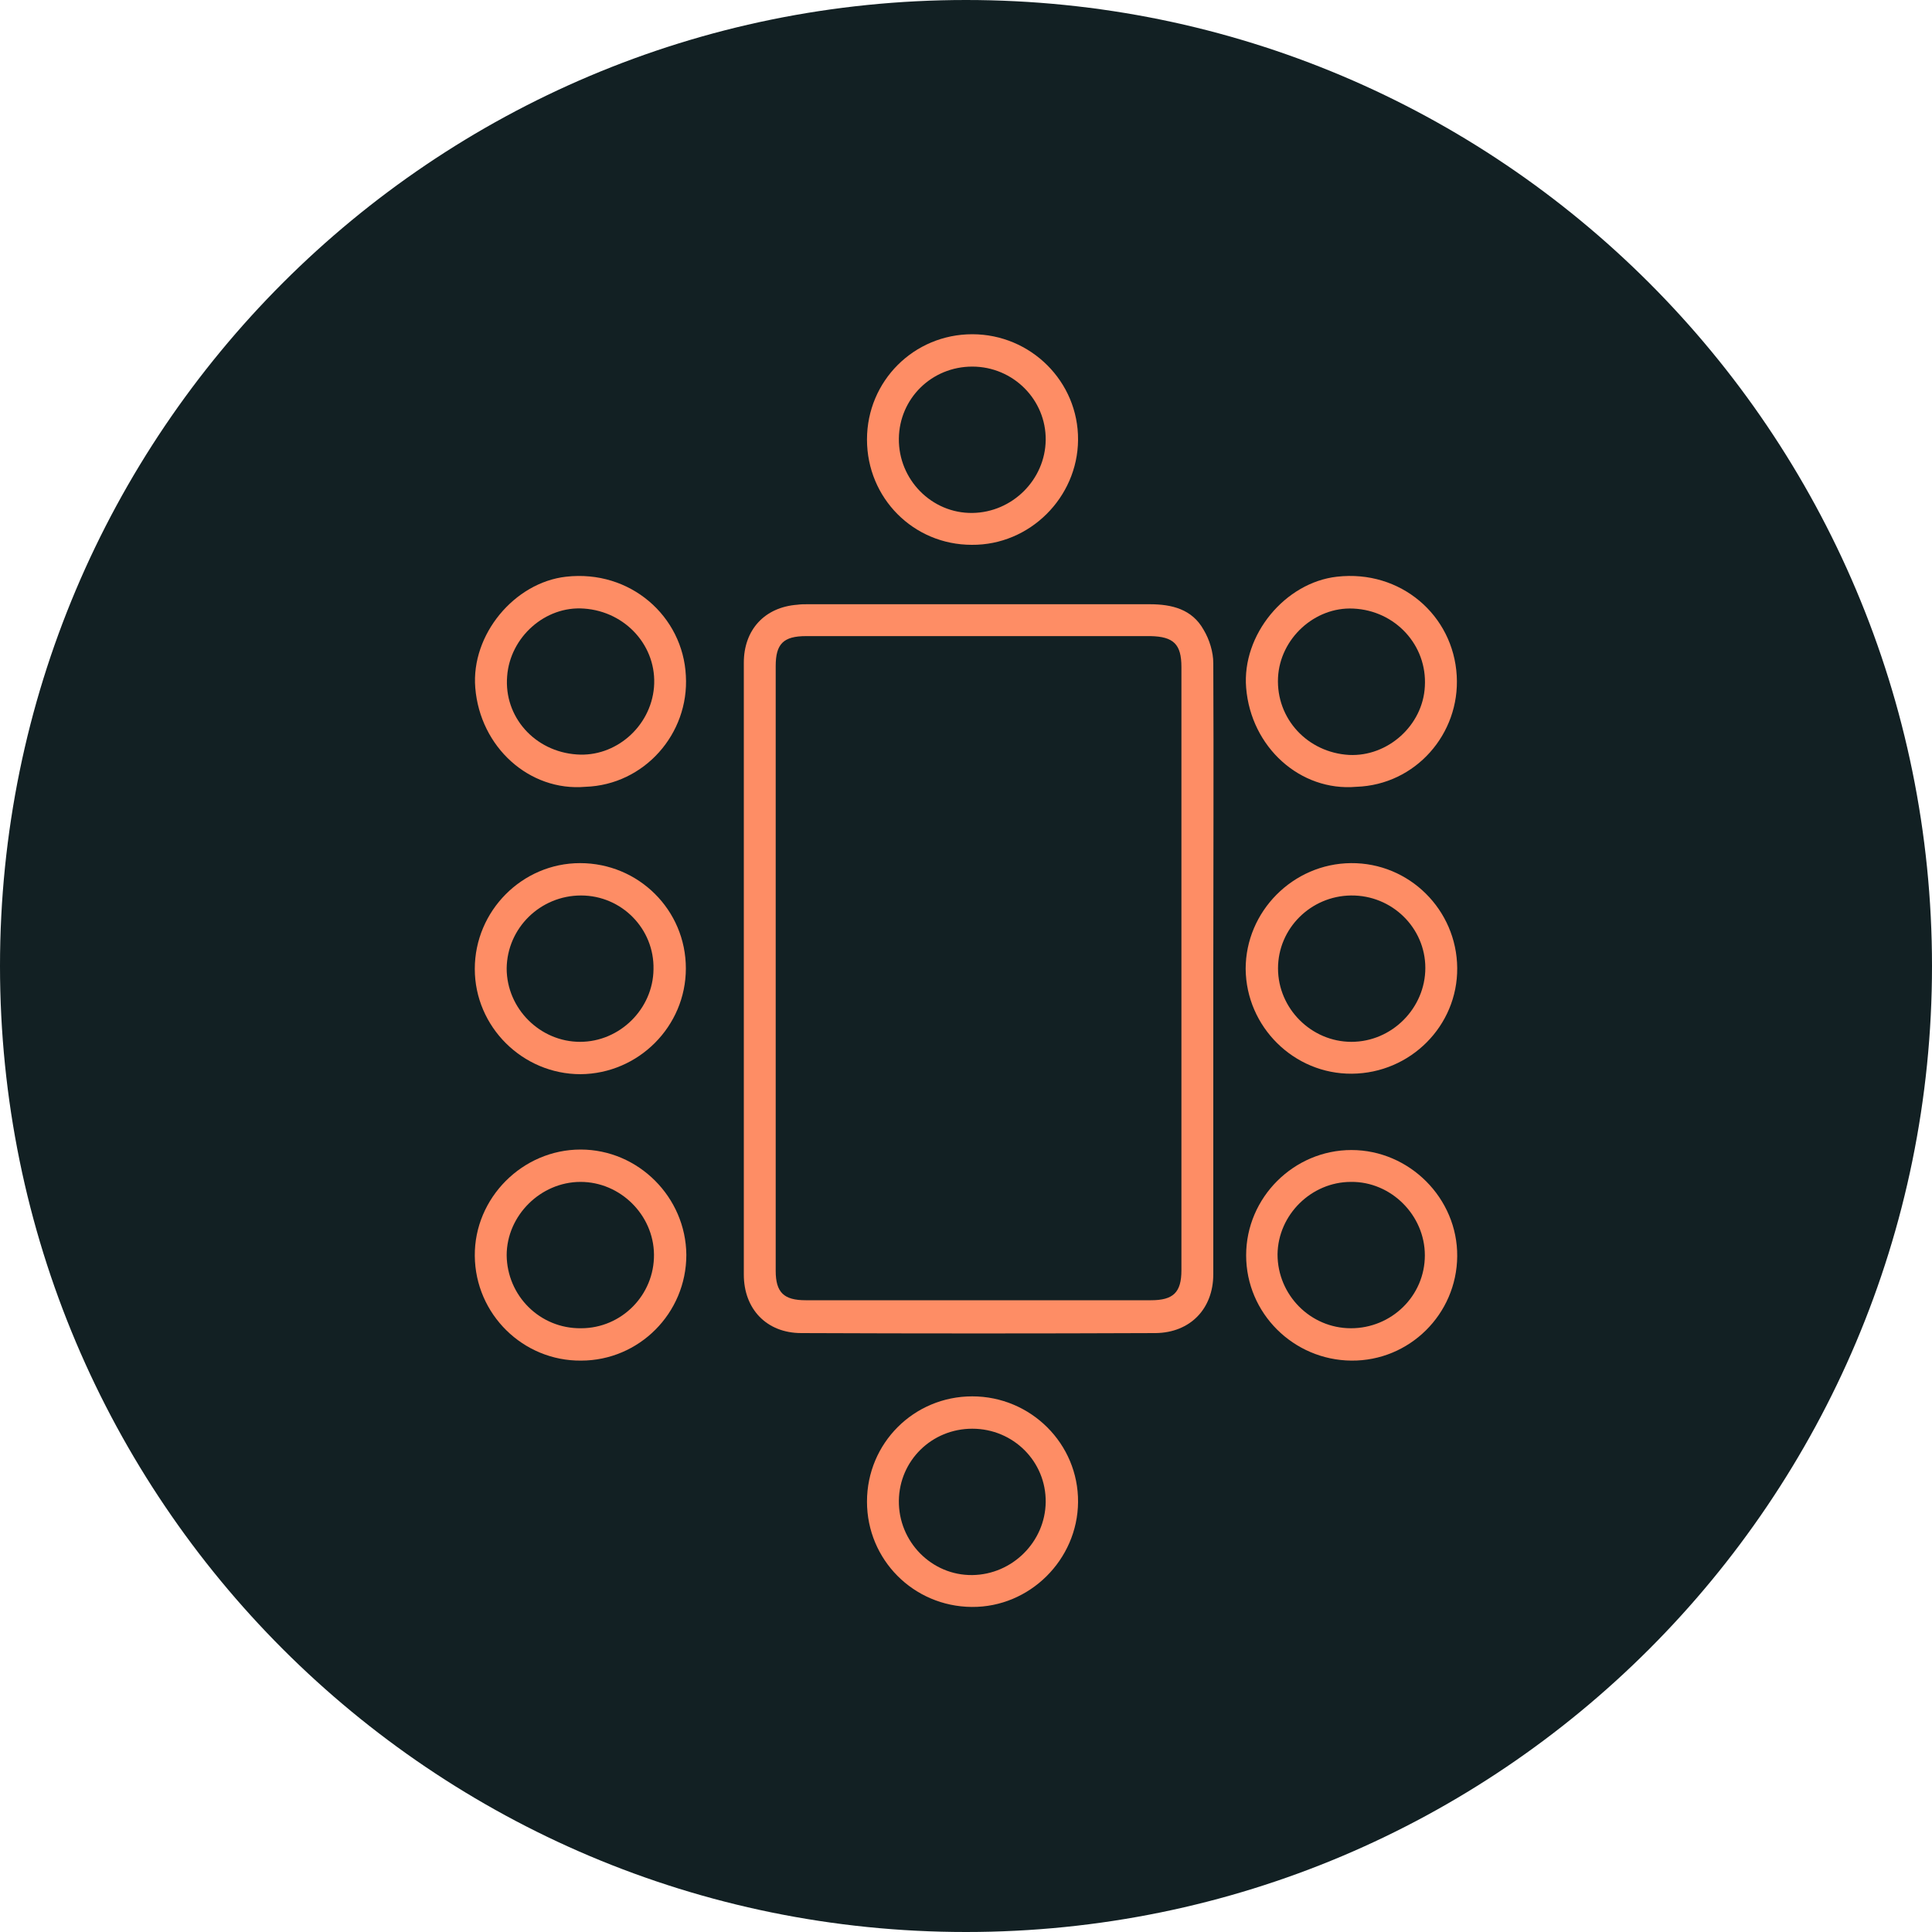<?xml version="1.0" encoding="utf-8"?>
<!-- Generator: Adobe Illustrator 27.3.1, SVG Export Plug-In . SVG Version: 6.00 Build 0)  -->
<svg version="1.1" id="Layer_1" xmlns="http://www.w3.org/2000/svg" xmlns:xlink="http://www.w3.org/1999/xlink" x="0px" y="0px"
	 viewBox="0 0 400 400" style="enable-background:new 0 0 400 400;" xml:space="preserve">
<style type="text/css">
	.st0{fill:#122023;}
	.st1{fill:#FE8D65;}
</style>
<path class="st0" d="M200,400c110.5,0,200-89.5,200-200C400,89.5,310.5,0,200,0C89.5,0,0,89.5,0,200C0,310.5,89.5,400,200,400"/>
<path class="st1" d="M244.6,200.8c0-20.9,0-41.8,0-62.7c0-4.7-1.6-6.3-6.4-6.4c-23.8,0-47.5,0-71.3,0c-4.7,0-6.3,1.6-6.3,6.2
	c0,41.7,0,83.5,0,125.2c0,4.5,1.7,6.1,6.2,6.1c23.8,0,47.7,0,71.5,0c4.6,0,6.3-1.6,6.3-6.2C244.6,242.3,244.6,221.6,244.6,200.8
	 M251.2,200.8c0,21,0,42,0,63c0,7.2-4.8,12.1-11.9,12.2c-24.5,0.1-48.9,0.1-73.4,0c-7.2,0-11.9-5-11.9-12.1c0-42.2,0-84.5,0-126.7
	c0-6.8,4.3-11.5,11.1-12c0.7-0.1,1.4-0.1,2.1-0.1c23.6,0,47.2,0,70.8,0c4.6,0,8.8,1,11.2,5.3c1.2,2,2,4.6,2,6.9
	C251.3,158.4,251.2,179.6,251.2,200.8"/>
<path class="st1" d="M201.3,75.9c-8.4,0-15.1,6.6-15.2,14.9c-0.1,8.5,6.8,15.5,15.2,15.4c8.3-0.1,15.1-6.9,15.2-15.1
	C216.6,82.8,209.8,75.9,201.3,75.9 M179.5,91c0-12.1,9.7-21.8,21.8-21.8c12.1,0,22,9.8,21.9,21.9c-0.1,11.9-10,21.8-22,21.7
	C189.1,112.8,179.5,103.1,179.5,91"/>
<path class="st1" d="M119.4,156.2c8,0.6,15.3-5.7,16-13.9c0.7-8.4-5.8-15.7-14.5-16.3c-8-0.6-15.3,5.9-15.9,14
	C104.3,148.4,110.7,155.6,119.4,156.2 M121.2,162.9c-11.6,1-21.8-8.2-22.8-20.5c-0.9-11,8.1-21.8,18.8-23
	c13.3-1.5,24.2,8.2,24.8,20.5C142.7,151.9,133.4,162.5,121.2,162.9"/>
<path class="st1" d="M279.3,156.3c8,0.4,15.3-6.1,15.7-14.2c0.5-8.5-6.1-15.7-14.8-16.1c-8-0.4-15.2,6.2-15.6,14.3
	C264.2,148.8,270.7,155.8,279.3,156.3 M280.8,162.9c-11.6,1-21.8-8.2-22.8-20.5c-0.9-11,8.1-21.8,18.8-23c13.2-1.5,24.1,8,24.8,20.5
	C302.3,151.9,293.1,162.5,280.8,162.9"/>
<path class="st1" d="M120.3,275c8.4,0,15.2-6.9,15.1-15.3c-0.1-8.2-7-15-15.2-15c-8.3,0-15.3,7-15.3,15.2
	C105,268.3,111.8,275.1,120.3,275 M120.3,281.7c-12,0.1-21.9-9.6-22-21.7c-0.1-12,9.9-22,21.9-22c12,0,21.8,9.9,21.9,21.8
	C142.1,271.9,132.3,281.7,120.3,281.7"/>
<path class="st1" d="M295.1,200.4c0-8.3-6.9-15.1-15.4-15c-8.3,0.1-15.1,6.8-15.1,15.1c0,8.3,6.9,15.2,15.2,15.2
	C288.2,215.7,295.1,208.7,295.1,200.4 M279.7,178.7c12.1-0.1,21.9,9.7,22,21.7c0.1,12-9.7,21.8-21.8,21.9c-12,0.1-21.9-9.7-22-21.7
	C257.9,188.7,267.7,178.8,279.7,178.7"/>
<path class="st1" d="M279.7,275c8.4,0,15.3-6.7,15.3-15.1c0-8.3-7-15.3-15.3-15.2c-8.2,0-15.1,6.8-15.2,15
	C264.5,268.1,271.3,275,279.7,275 M279.8,281.7c-12-0.1-21.8-9.8-21.8-21.8c0-12,9.9-21.8,21.8-21.8c12,0,22,10,21.9,22
	C301.6,272.1,291.8,281.8,279.8,281.7"/>
<path class="st1" d="M120.3,185.4c-8.4,0-15.3,6.7-15.4,15.1c0,8.3,6.9,15.2,15.2,15.2c8.2,0,15.1-6.8,15.2-15
	C135.5,192.3,128.7,185.4,120.3,185.4 M120.1,178.7c12.1,0,21.9,9.7,21.9,21.8c0,12-9.8,21.8-21.8,21.9c-12,0-21.9-9.8-21.9-21.8
	C98.3,188.6,108.1,178.7,120.1,178.7"/>
<path class="st1" d="M201.3,295.8c-8.4,0-15.1,6.6-15.2,14.9c-0.1,8.5,6.8,15.5,15.2,15.4c8.3-0.1,15.1-6.9,15.2-15.1
	C216.6,302.6,209.8,295.8,201.3,295.8 M179.5,310.9c0-12.1,9.7-21.8,21.8-21.8c12.1,0,22,9.8,21.9,21.9c-0.1,11.9-10,21.8-22,21.7
	C189.1,332.6,179.5,322.9,179.5,310.9"/>
</svg>
